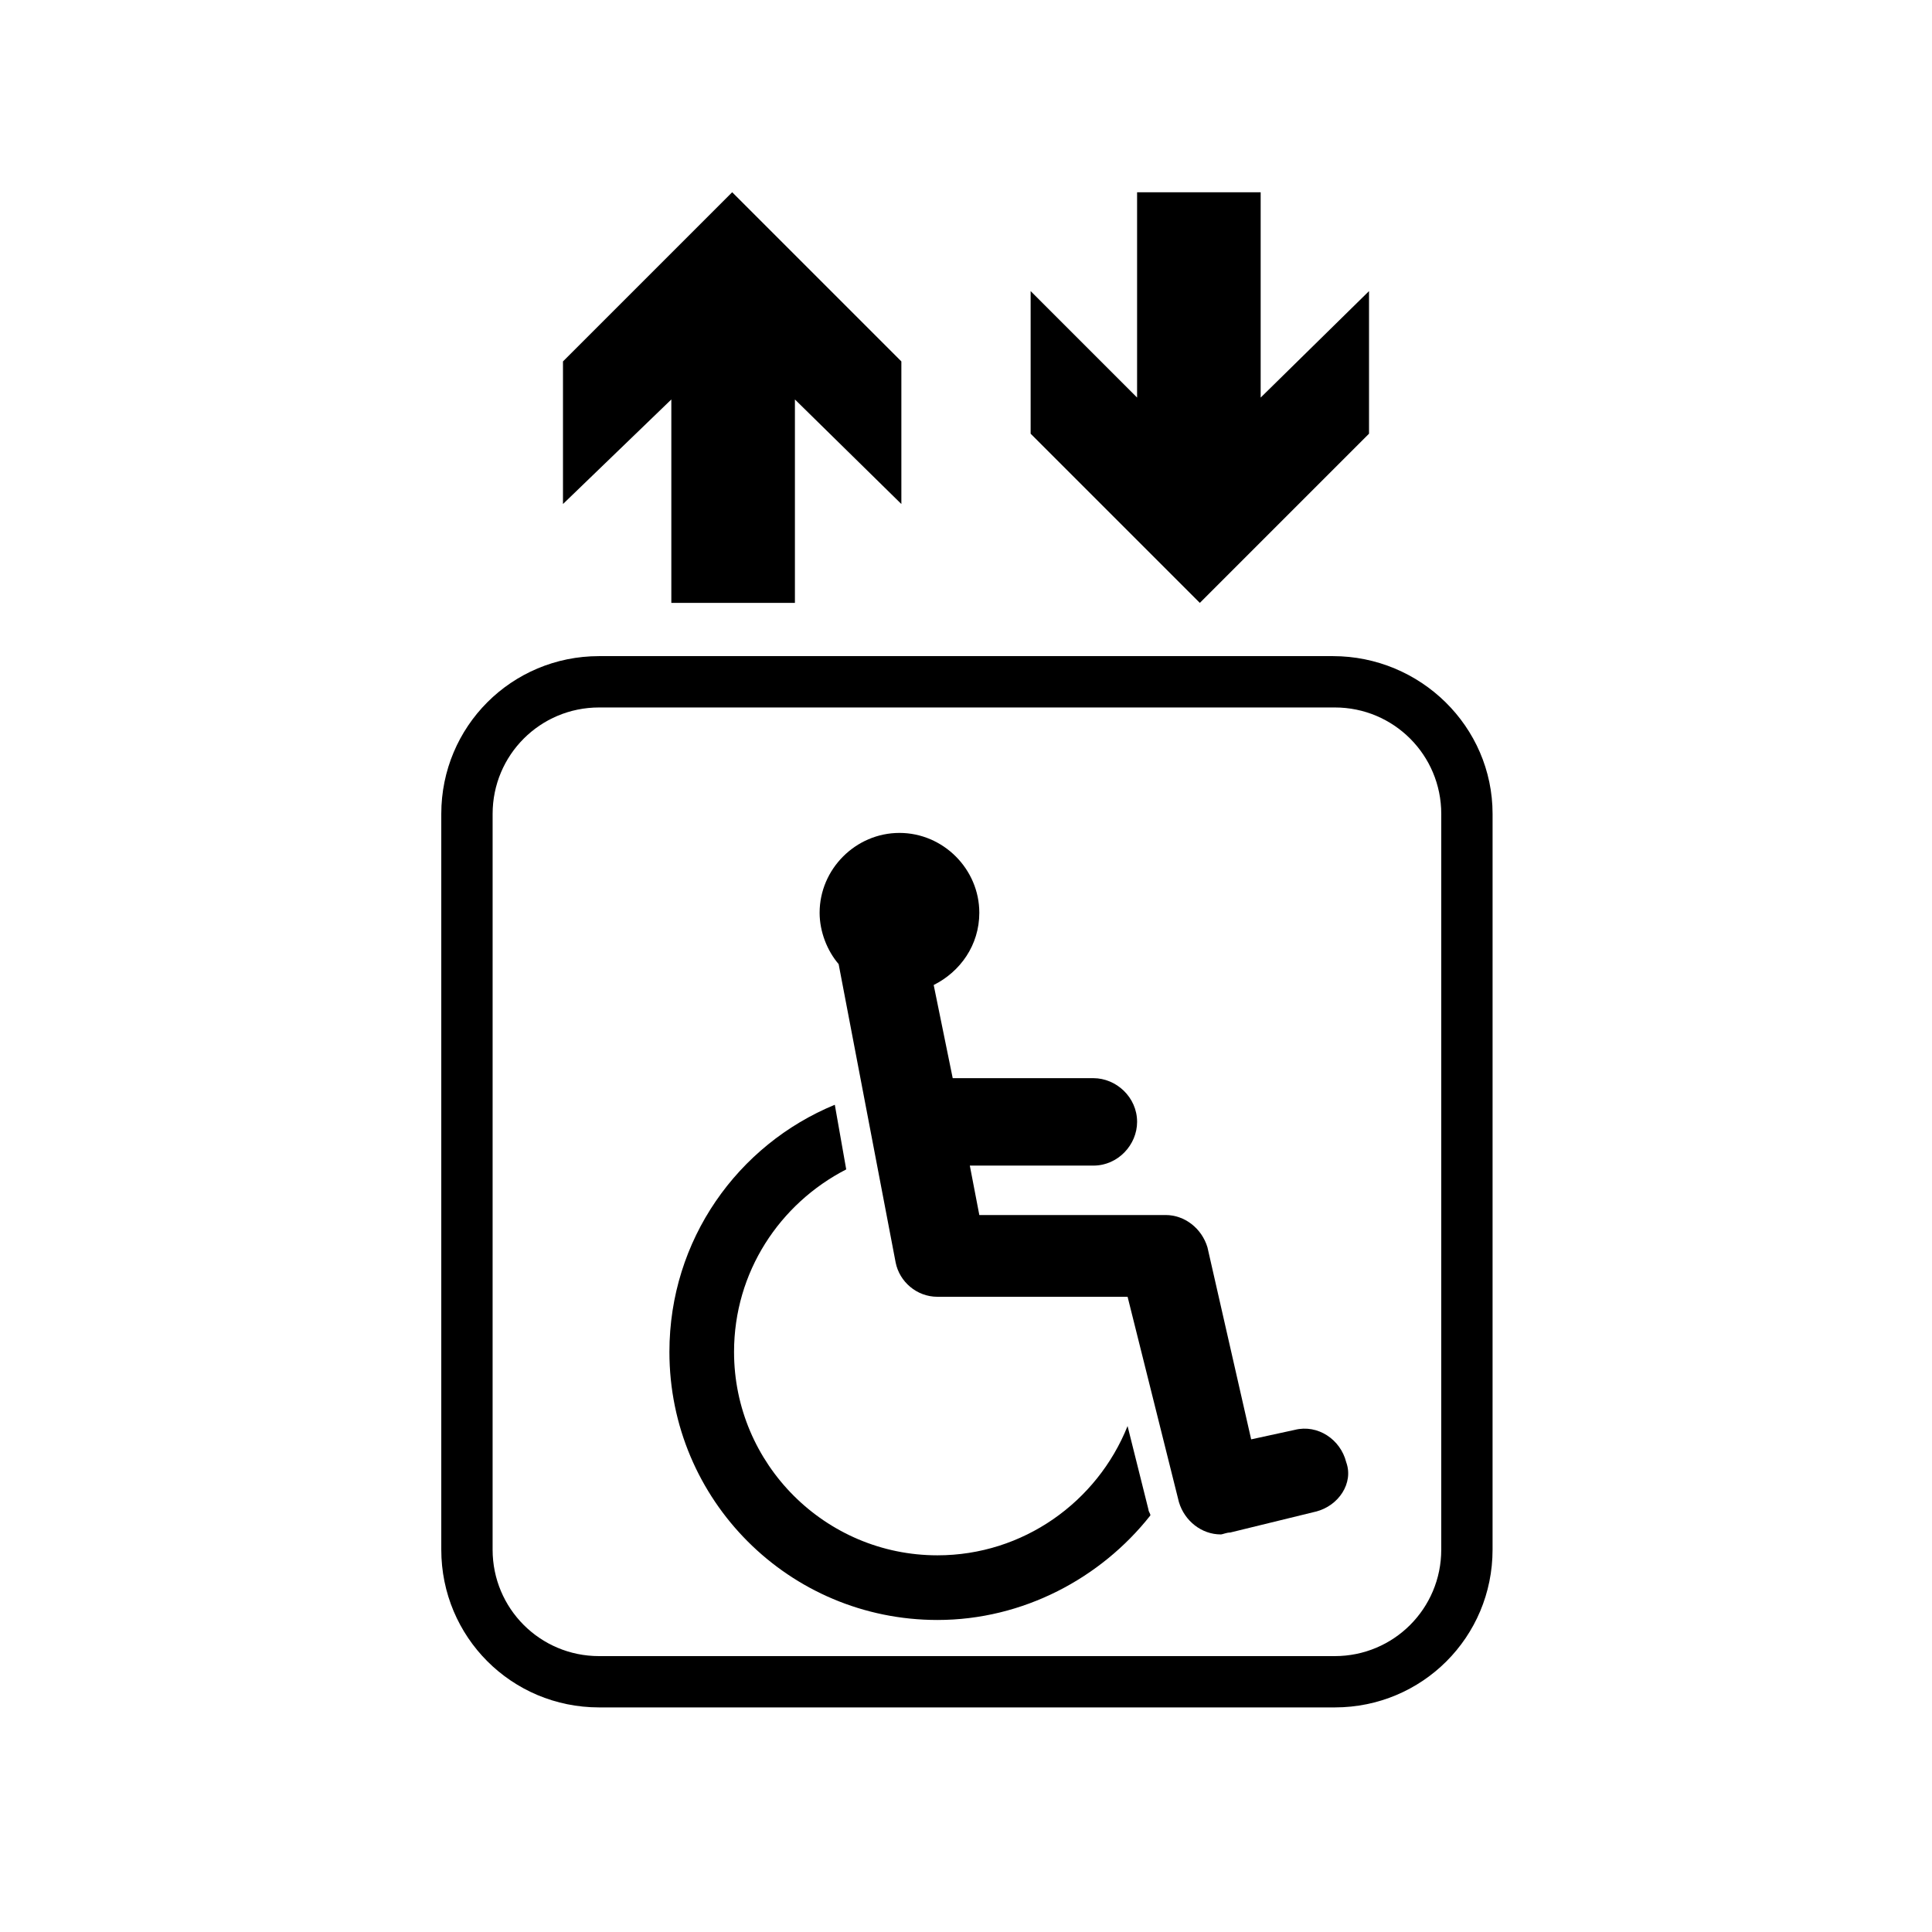 <?xml version="1.0" encoding="UTF-8"?>
<!-- Uploaded to: SVG Repo, www.svgrepo.com, Generator: SVG Repo Mixer Tools -->
<svg fill="#000000" width="800px" height="800px" version="1.1" viewBox="144 144 512 512" xmlns="http://www.w3.org/2000/svg">
 <g>
  <path d="m354.66 249.86 28.211 27.711v-37.789l-44.836-44.836-44.84 44.836v37.789l28.715-27.711v53.906h32.75z"/>
  <path d="m445.34 249.36-28.211-28.215v37.789l44.84 44.836 44.836-44.836v-37.789l-28.715 28.215v-54.41h-32.75z"/>
  <path d="m497.23 317.88h-194.47c-23.176 0-41.816 18.641-41.816 41.816v194.97c0 23.176 18.641 41.816 41.816 41.816h194.97c23.176 0 41.816-18.641 41.816-41.816l0.004-194.97c0-23.176-19.145-41.816-42.32-41.816zm28.715 236.79c0 15.617-12.594 28.215-28.215 28.215h-194.97c-15.617 0-28.215-12.594-28.215-28.215l0.004-194.97c0-15.617 12.594-28.215 28.215-28.215h194.97c15.617 0 28.215 12.594 28.215 28.215z"/>
  <path d="m392.44 573.31c-39.297 0-71.039-31.738-71.039-71.039 0-29.727 18.137-54.914 43.832-65.496l3.023 17.129c-17.633 9.07-29.727 27.207-29.727 48.367 0 29.727 24.184 53.906 53.906 53.906 22.672 0 42.32-14.105 50.383-34.258l5.543 22.168c0 0.504 0.504 1.008 0.504 1.512-13.098 16.629-33.754 27.711-56.426 27.711z"/>
  <path d="m492.7 544.59-22.672 5.543c-1.008 0-2.016 0.504-2.519 0.504-5.039 0-9.574-3.527-11.082-8.566l-13.602-54.41h-50.383c-5.543 0-10.078-4.031-11.082-9.07l-15.113-79.098c-3.023-3.527-5.039-8.566-5.039-13.602 0-11.586 9.574-21.16 21.16-21.16 11.586 0 21.16 9.574 21.16 21.16 0 8.566-5.039 15.617-12.09 19.145l5.039 24.688h37.281c6.047 0 11.586 5.039 11.586 11.586 0 6.047-5.039 11.586-11.586 11.586h-32.746l2.519 13.098h49.375c5.039 0 9.574 3.527 11.082 8.566l11.582 50.883 11.586-2.519c6.047-1.512 12.09 2.519 13.602 8.566 2.019 5.543-2.012 11.59-8.059 13.102z"/>
 </g>
</svg>